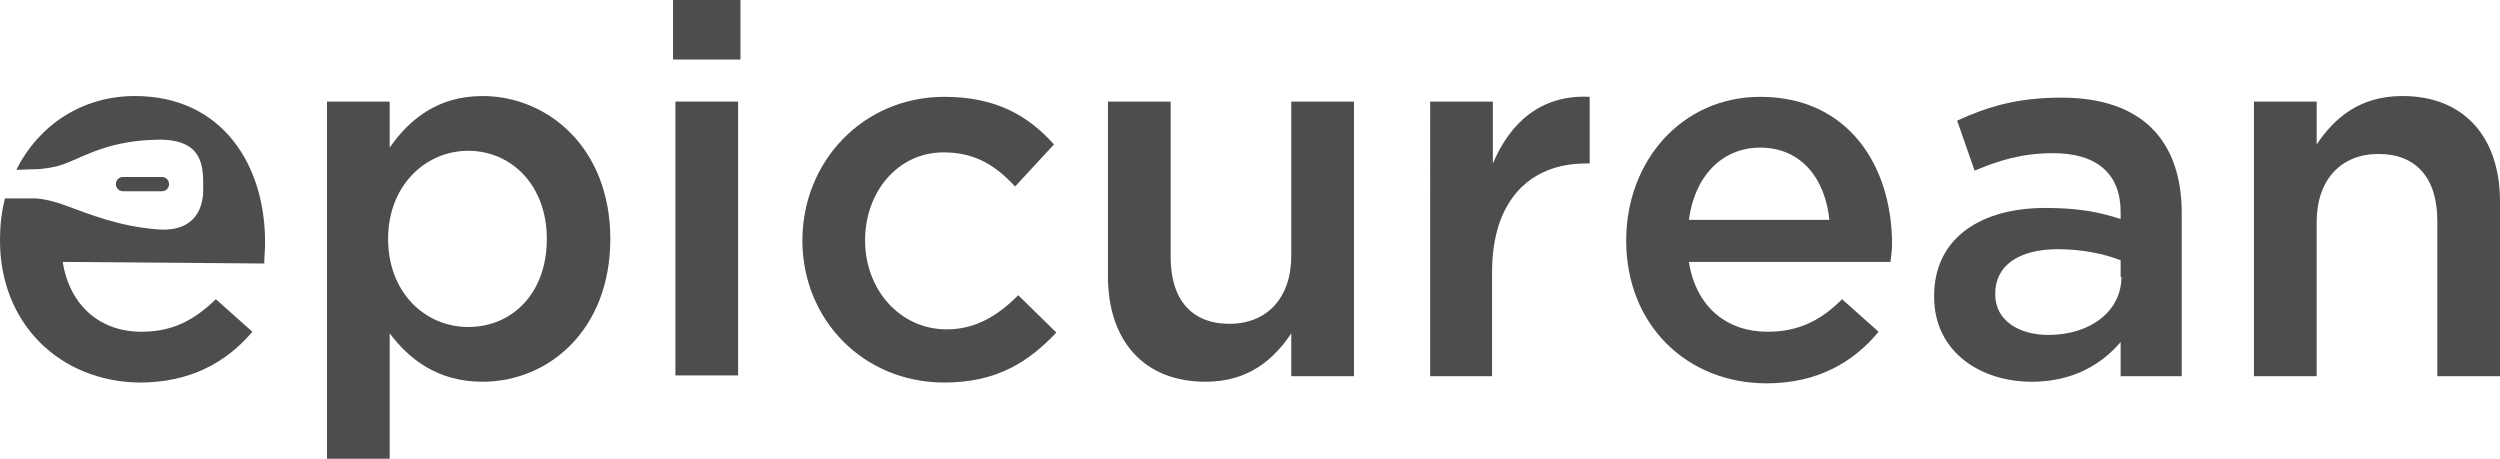 <?xml version="1.0" encoding="UTF-8"?><svg id="Layer_1" xmlns="http://www.w3.org/2000/svg" viewBox="0 0 315 57.8"><path d="M68.9,30.1c0,6.9-4.4,11.1-9.9,11.1s-10.1-4.4-10.1-11.1,4.7-11.1,10.1-11.1,9.9,4.3,9.9,11.1M76.9,30.1c0-11.5-7.9-18-16.1-18-5.6,0-9.2,2.9-11.7,6.5v-5.8h-7.9v45h7.9v-15.8c2.4,3.2,6,6.1,11.7,6.1,8.3,0,16.1-6.5,16.1-18" fill="#4d4d4f"/><rect x="84.8" width="8.5" height="7.5" fill="#4d4d4f"/><rect x="85.1" y="12.8" width="7.9" height="34.5" fill="#4d4d4f"/><path d="M119,48.2c-10.3,0-17.9-8-17.9-17.9s7.6-18.1,17.9-18.1c6.5,0,10.6,2.4,13.8,6l-4.9,5.3c-2.4-2.6-5-4.3-9-4.3-5.8,0-9.9,5-9.9,11.1s4.3,11.2,10.3,11.2c3.7,0,6.5-1.8,9-4.3l4.8,4.7c-3.4,3.6-7.4,6.3-14.1,6.3" fill="#4d4d4f"/><path d="M162.7,12.8h7.9v34.6h-7.9v-5.4c-2.2,3.3-5.4,6.1-10.8,6.1-7.8,0-12.3-5.2-12.3-13.3V12.8h7.9v19.6c0,5.4,2.7,8.4,7.4,8.4s7.8-3.2,7.8-8.6V12.8h0Z" fill="#4d4d4f"/><path d="M188.1,47.4h-7.9V12.8h7.9v7.8c2.2-5.2,6.1-8.7,12.2-8.4v8.4h-.5c-6.9,0-11.8,4.5-11.8,13.7v13.1h.1Z" fill="#4d4d4f"/><path d="M230.5,27.7h-17.7c.7-5.4,4.1-9.1,9-9.1,5.2,0,8.2,4,8.7,9.1M238.4,30.8c0-10-5.6-18.6-16.6-18.6-9.9,0-16.9,8.1-16.9,18.1,0,10.7,7.7,18,17.7,18,6.3,0,10.9-2.6,14.1-6.5l-4.6-4.1c-2.7,2.7-5.5,4.1-9.4,4.1-5.1,0-9-3.1-9.9-8.8h25.4c.1-.9.2-1.5.2-2.2" fill="#4d4d4f"/><path d="M267.3,34.9c0,4.3-3.9,7.3-9.2,7.3-3.7,0-6.7-1.8-6.7-5.1v-.1c0-3.5,2.9-5.6,7.9-5.6,3.1,0,5.9.6,7.9,1.4v2.1h.1ZM274.9,47.4v-20.5c0-9.2-5-14.6-15.2-14.6-5.6,0-9.4,1.2-13.1,2.9l2.2,6.3c3.1-1.3,6-2.2,9.9-2.2,5.5,0,8.5,2.6,8.5,7.4v.9c-2.7-.9-5.4-1.4-9.5-1.4-8,0-14,3.7-14,11.1v.1c0,6.9,5.8,10.7,12.3,10.7,5.2,0,8.8-2.2,11.2-5v4.3h7.7Z" fill="#4d4d4f"/><path d="M291.9,47.4h-7.9V12.8h7.9v5.4c2.2-3.3,5.4-6.1,10.8-6.1,7.8,0,12.3,5.2,12.3,13.3v22h-7.9v-19.6c0-5.4-2.7-8.4-7.4-8.4s-7.8,3.2-7.8,8.6v19.4Z" fill="#4d4d4f"/><path d="M20.4,24.1c.5,0,.9-.4.9-.9s-.4-.9-.9-.9h-4.9c-.5,0-.9.4-.9.9s.4.9.9.9h4.9Z" fill="#4d4d4f"/><path d="M33.4,30.8c.1-10-5.4-18.7-16.4-18.7-6.7,0-12.1,3.7-14.9,9.2v.1l2.9-.1c2-.2,2.7-.5,3.5-.8,2.5-1,5.5-2.8,11.4-2.9,5.9-.1,5.7,3.7,5.7,6,.1,2.3-.8,5.7-5.8,5.3-4.9-.4-8.5-1.9-11.8-3.1-1.1-.4-2.3-.7-3.4-.8H.6v.1C.2,26.7,0,28.4,0,30.1c-.1,10.7,7.6,18,17.6,18.1,6.3,0,10.9-2.5,14.2-6.4l-4.6-4.1c-2.8,2.7-5.5,4.1-9.4,4.1-5.1,0-9-3.2-9.9-8.8l25.4.2c0-1,.1-1.7.1-2.4" fill="#4d4d4f"/></svg>